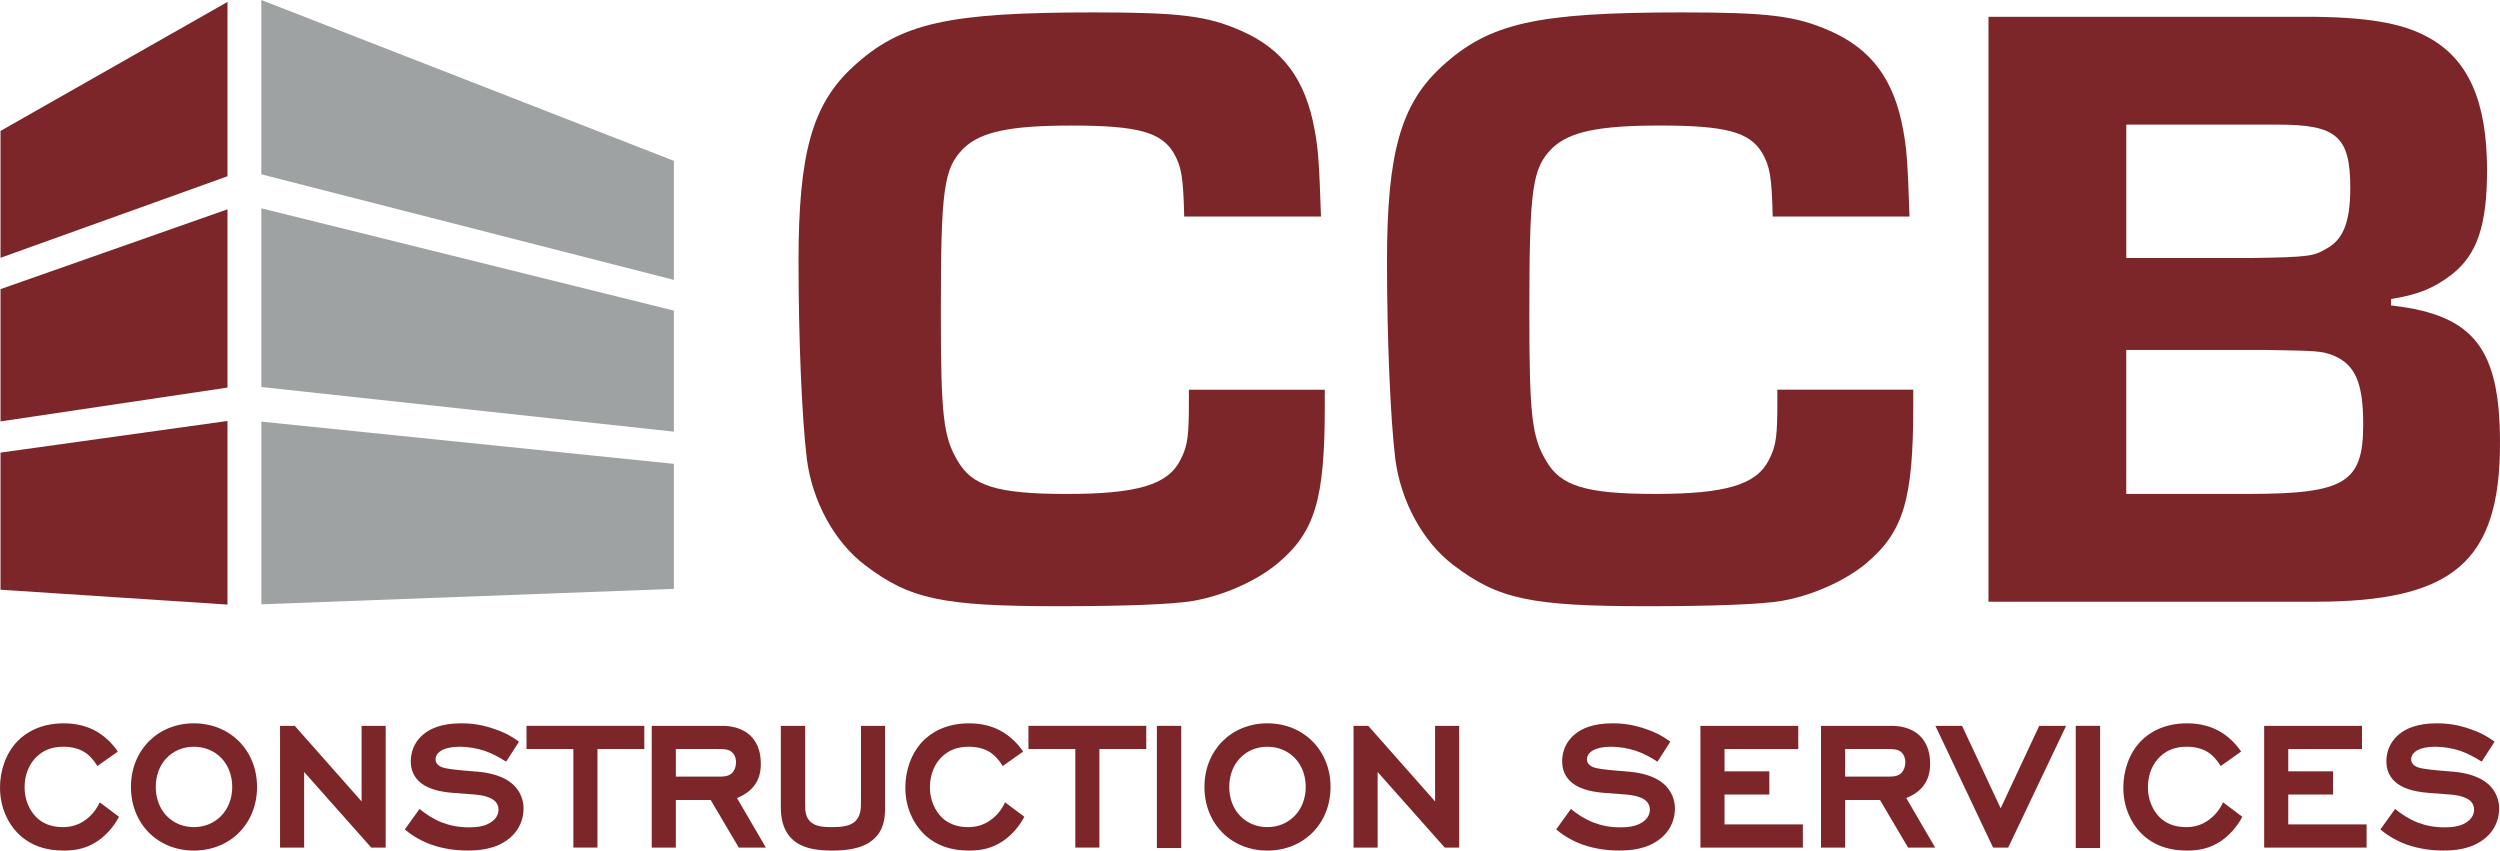 <svg id="Layer_1" xmlns="http://www.w3.org/2000/svg" viewBox="0 0 1019.68 346.91"><defs><style>.cls-1{fill:#7C2629;}.cls-2{fill:#9ea2a2;}</style></defs><polygon class="cls-2" points="106.61 171.97 106.61 246.48 274.86 240.18 274.86 189.19 106.61 171.97"/><polygon class="cls-2" points="106.59 84.96 106.59 157.86 274.86 176.06 274.86 126.69 106.59 84.96"/><polygon class="cls-2" points="106.59 0 106.59 71.1 274.86 114.16 274.86 65.61 106.59 0"/><polygon class="cls-1" points=".21 184.6 .21 240.53 92.79 246.59 92.79 171.7 .21 184.6"/><polygon class="cls-1" points=".21 117.93 .21 171.88 92.79 158.08 92.79 85.37 .21 117.93"/><polygon class="cls-1" points=".21 53.4 .21 105.15 92.79 71.89 92.79 .78 .21 53.4"/><path class="cls-1" d="m48.53,333.15c-2.25,4.31-5.53,7.77-8.9,10.02-4.13,2.72-8.34,3.75-13.68,3.75-6.84,0-13.49-1.78-18.83-7.21-3.93-4.03-7.12-10.49-7.12-18.46,0-6.84,2.34-14.05,7.21-19.02,3.19-3.28,9.18-7.21,18.83-7.21,5.34,0,9.93,1.31,13.4,3.37,3.09,1.78,6.28,4.68,8.62,8.15l-8.34,5.9c-1.31-2.25-3.37-4.59-5.62-5.9-1.97-1.12-4.68-1.97-8.15-1.97-4.69,0-8.24,1.31-11.24,4.31-2.34,2.34-4.68,6.37-4.68,12.27,0,5.15,2.06,9.46,4.78,12.18,2.43,2.43,6,4.03,10.77,4.03,3.74,0,6.65-1.03,9.37-3,2.16-1.59,4.31-3.93,5.72-7.12l7.87,5.9Z"/><path class="cls-1" d="m53.41,320.97c0-14.99,10.96-25.95,25.67-25.95s25.76,10.96,25.76,25.95-10.96,25.95-25.76,25.95-25.67-10.96-25.67-25.95Zm10.12,0c0,9.74,6.75,16.39,15.55,16.39s15.64-6.74,15.64-16.39-6.74-16.39-15.64-16.39-15.55,6.74-15.55,16.39Z"/><path class="cls-1" d="m124.05,314.88v30.82h-9.83v-49.65h6l27.26,30.82v-30.82h9.83v49.65h-5.9l-27.36-30.82Z"/><path class="cls-1" d="m206.41,310.66c-2.72-1.78-5.9-3.47-8.71-4.4-3-1.03-6.84-1.69-10.21-1.69-3.56,0-5.62.66-6.84,1.22-2.25,1.03-3,2.62-3,3.93,0,2.16,2.06,3,2.81,3.28,1.12.37,3,.75,8.06,1.22l6.65.56c5.16.47,10.31,1.97,13.59,4.77,2.06,1.69,4.78,5.06,4.78,10.21,0,3.37-1.03,8.34-5.9,12.27-5.43,4.4-12.27,4.87-16.86,4.87-5.25,0-10.03-.75-14.71-2.34-4.12-1.5-7.68-3.47-10.96-6.27l6-8.34c2.62,2.16,5.81,4.22,9.18,5.53,3.47,1.31,6.83,1.97,11.05,1.97,3,0,6.09-.37,8.43-1.78,2.81-1.59,3.56-3.84,3.56-5.43,0-3.09-2.43-4.4-3.93-4.97-2.53-1.03-4.97-1.13-7.21-1.31l-7.31-.56c-6.46-.47-11.52-2.06-14.33-5.06-1.69-1.78-3-4.21-3-7.77,0-5.53,2.72-9.09,5.25-11.15,2.72-2.25,7.4-4.4,15.27-4.4,4.59,0,8.9.66,13.68,2.34,3.65,1.22,6.65,2.72,9.93,5.15l-5.25,8.15Z"/><path class="cls-1" d="m243.7,345.7h-9.84v-40.19h-19.11v-9.46h48.05v9.46h-19.11v40.19Z"/><path class="cls-1" d="m289.9,326.31h-14.24v19.39h-9.84v-49.65h28.48c3.19,0,8.24.47,11.99,4.22,3.37,3.37,4.03,7.87,4.03,11.24,0,2.81-.47,6.09-2.81,9.09-1.59,2.06-4.12,3.84-6.93,4.87l11.8,20.23h-11.06l-11.43-19.39Zm8.71-11.06c1.12-1.12,1.59-2.81,1.59-4.4,0-2.34-1.13-3.75-2.06-4.4-1.4-.94-3.37-.94-5.25-.94h-17.23v11.24h17.99c1.68,0,3.56-.1,4.97-1.5Z"/><path class="cls-1" d="m361.01,329.12c0,4.87-.56,9.65-4.97,13.4-4.21,3.66-10.86,4.4-16.58,4.4-5.15,0-12.27-.47-16.68-4.97-3.65-3.75-4.31-8.71-4.31-12.83v-33.07h9.93v32.04c0,2.62.1,5.43,2.53,7.4,2.06,1.69,5.34,1.87,8.33,1.87,3.75,0,7.03-.37,9.09-1.97,2.81-2.25,2.81-5.72,2.81-8.24v-31.1h9.83v33.07Z"/><path class="cls-1" d="m417.79,333.15c-2.25,4.31-5.53,7.77-8.9,10.02-4.13,2.72-8.34,3.75-13.68,3.75-6.84,0-13.49-1.78-18.83-7.21-3.93-4.03-7.12-10.49-7.12-18.46,0-6.84,2.34-14.05,7.21-19.02,3.19-3.28,9.18-7.21,18.83-7.21,5.34,0,9.93,1.31,13.4,3.37,3.1,1.78,6.28,4.68,8.62,8.15l-8.34,5.9c-1.31-2.25-3.37-4.59-5.62-5.9-1.97-1.12-4.68-1.97-8.15-1.97-4.69,0-8.24,1.31-11.24,4.31-2.34,2.34-4.68,6.37-4.68,12.27,0,5.15,2.06,9.46,4.78,12.18,2.43,2.43,6,4.03,10.77,4.03,3.74,0,6.65-1.03,9.37-3,2.16-1.59,4.31-3.93,5.72-7.12l7.87,5.9Z"/><path class="cls-1" d="m448.43,345.7h-9.84v-40.19h-19.11v-9.46h48.05v9.46h-19.11v40.19Z"/><path class="cls-1" d="m471.86,296.05h9.93v49.84h-9.93v-49.84Z"/><path class="cls-1" d="m491.26,320.97c0-14.99,10.96-25.95,25.67-25.95s25.76,10.96,25.76,25.95-10.96,25.95-25.76,25.95-25.67-10.96-25.67-25.95Zm10.12,0c0,9.74,6.75,16.39,15.55,16.39s15.64-6.74,15.64-16.39-6.74-16.39-15.64-16.39-15.55,6.74-15.55,16.39Z"/><path class="cls-1" d="m561.9,314.88v30.82h-9.83v-49.65h6l27.26,30.82v-30.82h9.83v49.65h-5.9l-27.36-30.82Z"/><path class="cls-1" d="m676.02,310.66c-2.72-1.78-5.9-3.47-8.71-4.4-3-1.03-6.84-1.69-10.21-1.69-3.56,0-5.62.66-6.84,1.22-2.25,1.03-3,2.62-3,3.93,0,2.16,2.06,3,2.81,3.28,1.12.37,3,.75,8.06,1.22l6.65.56c5.16.47,10.31,1.97,13.59,4.77,2.06,1.69,4.78,5.06,4.78,10.21,0,3.37-1.03,8.34-5.9,12.27-5.43,4.4-12.27,4.87-16.86,4.87-5.25,0-10.03-.75-14.71-2.34-4.12-1.5-7.68-3.47-10.96-6.27l6-8.34c2.62,2.16,5.81,4.22,9.18,5.53,3.47,1.31,6.83,1.97,11.05,1.97,3,0,6.09-.37,8.43-1.78,2.81-1.59,3.56-3.84,3.56-5.43,0-3.09-2.43-4.4-3.93-4.97-2.53-1.03-4.97-1.13-7.21-1.31l-7.31-.56c-6.46-.47-11.52-2.06-14.33-5.06-1.69-1.78-3-4.21-3-7.77,0-5.53,2.72-9.09,5.25-11.15,2.72-2.25,7.4-4.4,15.27-4.4,4.59,0,8.9.66,13.68,2.34,3.65,1.22,6.65,2.72,9.93,5.15l-5.25,8.15Z"/><path class="cls-1" d="m693.55,296.05h39.91v9.46h-30.07v9.09h18.27v9.46h-18.27v12.18h31.95v9.46h-41.78v-49.65Z"/><path class="cls-1" d="m766.82,326.31h-14.24v19.39h-9.84v-49.65h28.48c3.19,0,8.24.47,11.99,4.22,3.37,3.37,4.03,7.87,4.03,11.24,0,2.81-.47,6.09-2.81,9.09-1.59,2.06-4.12,3.84-6.93,4.87l11.8,20.23h-11.06l-11.43-19.39Zm8.71-11.06c1.12-1.12,1.59-2.81,1.59-4.4,0-2.34-1.13-3.75-2.06-4.4-1.4-.94-3.37-.94-5.25-.94h-17.23v11.24h17.99c1.68,0,3.56-.1,4.97-1.5Z"/><path class="cls-1" d="m812.92,345.7l-23.52-49.65h10.87l15.74,33.63,15.74-33.63h10.96l-23.61,49.65h-6.18Z"/><path class="cls-1" d="m846.64,296.05h9.93v49.84h-9.93v-49.84Z"/><path class="cls-1" d="m914.57,333.15c-2.25,4.31-5.53,7.77-8.9,10.02-4.13,2.72-8.34,3.75-13.68,3.75-6.84,0-13.49-1.78-18.83-7.21-3.93-4.03-7.12-10.49-7.12-18.46,0-6.84,2.34-14.05,7.21-19.02,3.19-3.28,9.18-7.21,18.83-7.21,5.34,0,9.93,1.31,13.4,3.37,3.1,1.78,6.28,4.68,8.62,8.15l-8.34,5.9c-1.31-2.25-3.37-4.59-5.62-5.9-1.97-1.12-4.68-1.97-8.15-1.97-4.69,0-8.24,1.31-11.24,4.31-2.34,2.34-4.68,6.37-4.68,12.27,0,5.15,2.06,9.46,4.78,12.18,2.43,2.43,6,4.03,10.77,4.03,3.74,0,6.65-1.03,9.37-3,2.16-1.59,4.31-3.93,5.72-7.12l7.87,5.9Z"/><path class="cls-1" d="m923.48,296.05h39.91v9.46h-30.07v9.09h18.27v9.46h-18.27v12.18h31.95v9.46h-41.78v-49.65Z"/><path class="cls-1" d="m1012.2,310.66c-2.72-1.78-5.9-3.47-8.71-4.4-3-1.03-6.84-1.69-10.21-1.69-3.56,0-5.62.66-6.84,1.22-2.25,1.03-3,2.62-3,3.93,0,2.16,2.06,3,2.81,3.28,1.12.37,3,.75,8.06,1.22l6.65.56c5.16.47,10.31,1.97,13.59,4.77,2.06,1.69,4.78,5.06,4.78,10.21,0,3.37-1.03,8.34-5.9,12.27-5.43,4.4-12.27,4.87-16.86,4.87-5.25,0-10.03-.75-14.71-2.34-4.12-1.5-7.68-3.47-10.96-6.27l6-8.34c2.62,2.16,5.81,4.22,9.18,5.53,3.47,1.31,6.83,1.97,11.05,1.97,3,0,6.09-.37,8.43-1.78,2.81-1.59,3.56-3.84,3.56-5.43,0-3.09-2.43-4.4-3.93-4.97-2.53-1.03-4.97-1.13-7.21-1.31l-7.31-.56c-6.46-.47-11.52-2.06-14.33-5.06-1.69-1.78-3-4.21-3-7.77,0-5.53,2.72-9.09,5.25-11.15,2.72-2.25,7.4-4.4,15.27-4.4,4.59,0,8.9.66,13.68,2.34,3.65,1.22,6.65,2.72,9.93,5.15l-5.25,8.15Z"/><path class="cls-1" d="m506.25,12.55c-13.84-6.09-25.1-7.49-60.24-7.49-59.48,0-78.71,4.34-98.01,22.11-16.67,15.25-22.3,35.27-22.3,79.35,0,31.57,1.36,63.97,3.38,80.62,2.22,17.37,11.32,33.99,23.74,43.36,18.29,13.94,31.62,16.76,79.26,16.76,26.76,0,46.59-.78,54.43-2.15,12.35-2.09,25.93-8.1,34.59-15.3,15.29-12.85,19.25-26.05,19.25-64.18v-6.68h-55.43v3.79c0,14.78-.32,18.86-3.49,24.92-5.06,10.07-17.62,13.81-46.34,13.81s-38.61-3.39-44.44-13.42c-5.86-9.73-6.9-18.69-6.9-59.91,0-51.25,1.13-59.47,9.29-67.66,7.06-6.76,18.96-9.27,43.92-9.27,26.94,0,36.71,2.63,41.8,11.25,3.01,5.41,3.86,9.09,4.25,25.87h55.79c-.71-21.05-1.08-27.39-2.59-35.34-3.7-20.52-12.94-32.99-29.97-40.43Z"/><path class="cls-1" d="m746.28,12.55c-13.84-6.09-25.1-7.49-60.24-7.49-59.48,0-78.71,4.34-98.02,22.11-16.67,15.25-22.3,35.27-22.3,79.35,0,31.57,1.36,63.97,3.38,80.62,2.22,17.37,11.32,33.99,23.74,43.36,18.29,13.94,31.62,16.76,79.26,16.76,26.76,0,46.59-.78,54.43-2.15,12.36-2.09,25.93-8.1,34.59-15.3,15.29-12.86,19.25-26.05,19.25-64.19v-6.68h-55.43v3.79c0,14.78-.32,18.86-3.49,24.92-5.06,10.07-17.62,13.81-46.34,13.81s-38.61-3.39-44.43-13.42c-5.86-9.73-6.9-18.69-6.9-59.91,0-51.25,1.13-59.47,9.29-67.66,7.06-6.76,18.96-9.27,43.92-9.27,26.94,0,36.71,2.63,41.8,11.25,3.01,5.41,3.86,9.09,4.25,25.87h55.8c-.71-21.05-1.08-27.39-2.59-35.34-3.7-20.52-12.94-32.99-29.97-40.43Z"/><path class="cls-1" d="m976.05,124.69l-.79-.09v-2.63l.74-.13c10.71-1.83,16.78-4.34,24.07-9.92,10.31-8.11,14.33-20.04,14.33-42.54,0-28.24-7.74-45.51-24.37-54.35-10.49-5.74-25.33-8.19-49.64-8.19h-129.34v238.59h133.11c56.46,0,75.52-16.33,75.52-64.7,0-38.53-10.6-52.15-43.63-56.05Zm-108.81-73.86h61.87c23.98,0,29.5,4.82,29.5,25.76,0,13.98-2.86,21.2-9.88,24.93-5,2.95-7.01,3.35-30.14,3.71h-51.34v-54.4Zm49.45,150.63h-49.45v-58.73h56.55c21.56.36,22.85.38,27.84,2.22,9.05,3.77,12.25,11.15,12.25,28.23,0,23.79-7.5,28.28-47.19,28.28Z"/></svg>